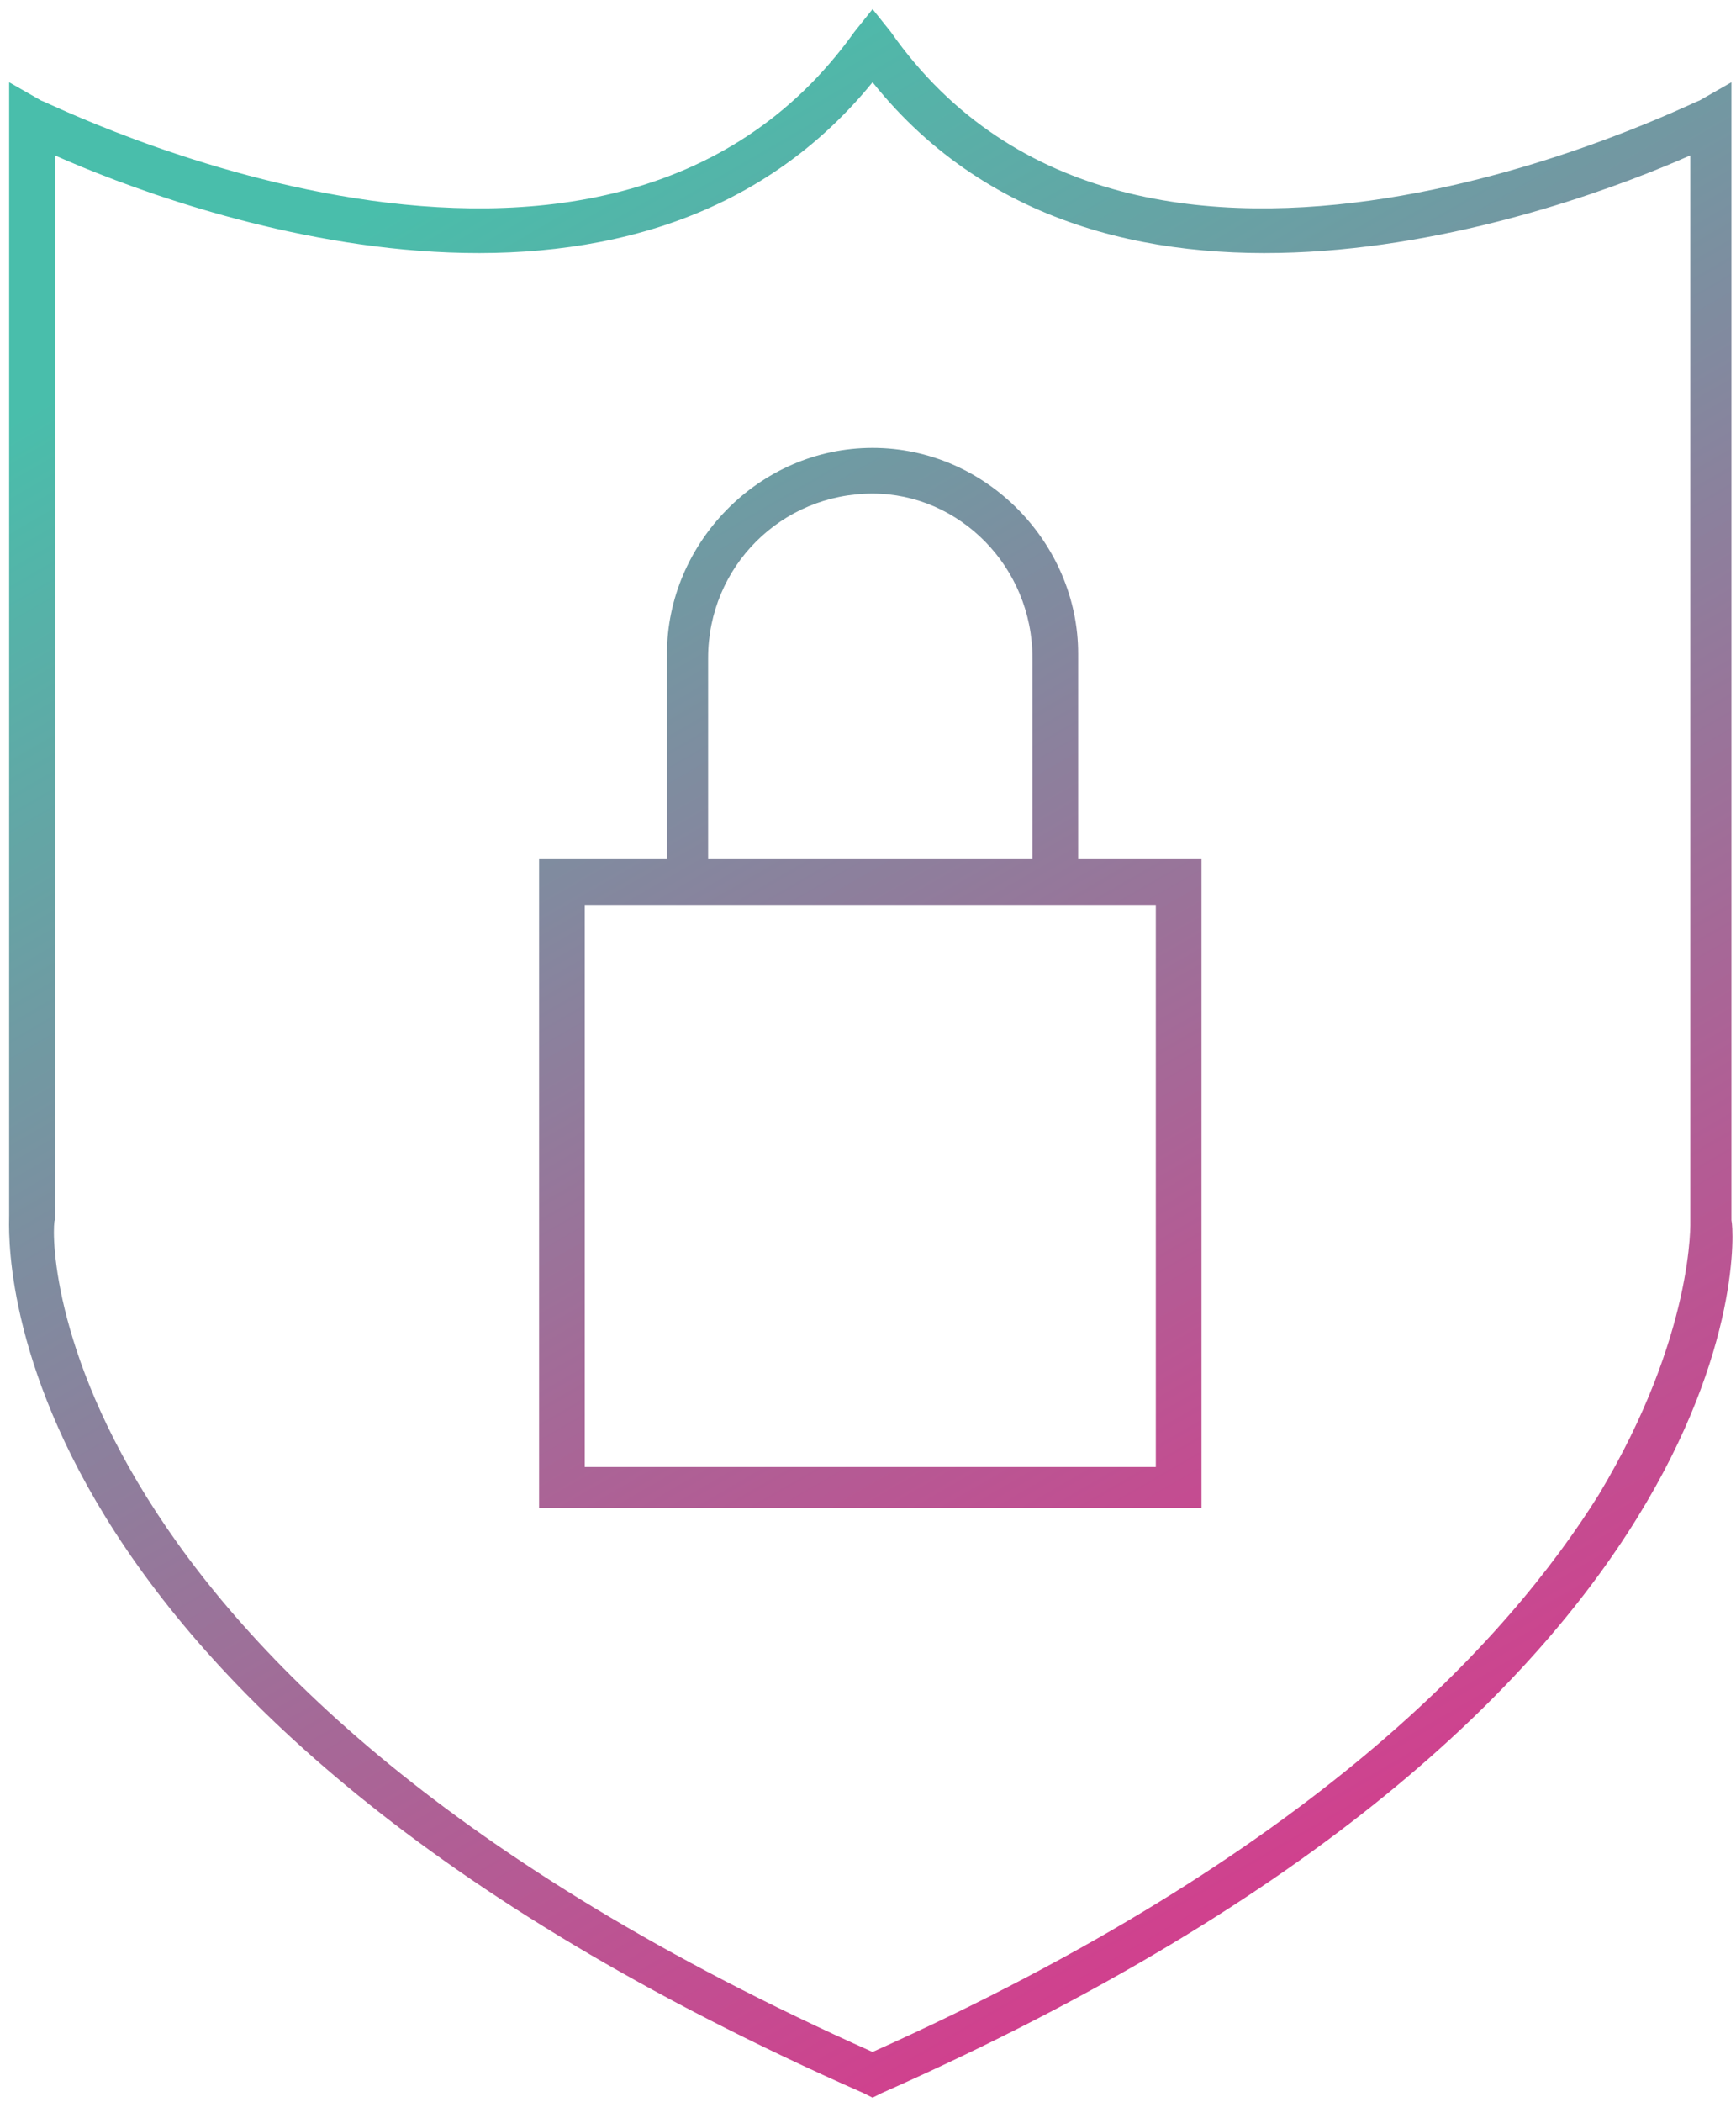 <svg version="1.2" xmlns="http://www.w3.org/2000/svg" viewBox="0 0 38 46" width="38" height="46">
	<title>reliable_icon-ai</title>
	<defs>
		<linearGradient id="g1" x1="27.8" y1="-7.5" x2="50.3" y2="31.5" gradientUnits="userSpaceOnUse">
			<stop offset="0" stop-color="#49beab"/>
			<stop offset="1" stop-color="#ec2788"/>
		</linearGradient>
		<linearGradient id="g2" x1="37.8" y1="-12.5" x2="62.8" y2="30.8" gradientUnits="userSpaceOnUse">
			<stop offset="0" stop-color="#49beab"/>
			<stop offset="1" stop-color="#ec2788"/>
		</linearGradient>
	</defs>
	<style>
		.s0 { fill: url(#g1) } 
		.s1 { fill: url(#g2) } 
	</style>
	<g id="Layer 1">
		<g id="&lt;Group&gt;">
			<path id="&lt;Compound Path&gt;" fill-rule="evenodd" class="s0" d="m23.6 18.8h2.7v14.2h-14.5v-14.2h2.8v-4.5c0-2.4 2-4.5 4.5-4.5 2.5 0 4.5 2.1 4.5 4.5zm-8.1 0h7.1v-4.4c0-2-1.6-3.6-3.5-3.6-2 0-3.6 1.6-3.6 3.6zm-2.7 13.3h12.5v-12.3h-12.5z"/>
			<path id="&lt;Compound Path&gt;" fill-rule="evenodd" class="s1" d="m19.3 45.8l-0.2 0.1-0.2-0.1c-19.3-8.5-18.7-18.7-18.7-19.2v-24.8l0.7 0.4c0.1 0 12.3 6.2 17.8-1.5l0.4-0.5 0.4 0.5c5.4 7.7 17.6 1.5 17.7 1.5l0.7-0.4v24.9c0.1 0.4 0.6 10.6-18.6 19.1zm17.7-19.1v-23.3c-2.7 1.2-12.7 4.9-17.9-1.6-5.3 6.5-15.2 2.8-17.9 1.6v23.3c-0.1 0.1-0.5 10 17.9 18.2 9.6-4.3 13.9-9 15.9-12.2 2.1-3.5 2-6 2-6z"/>
		</g>
	</g>
</svg>